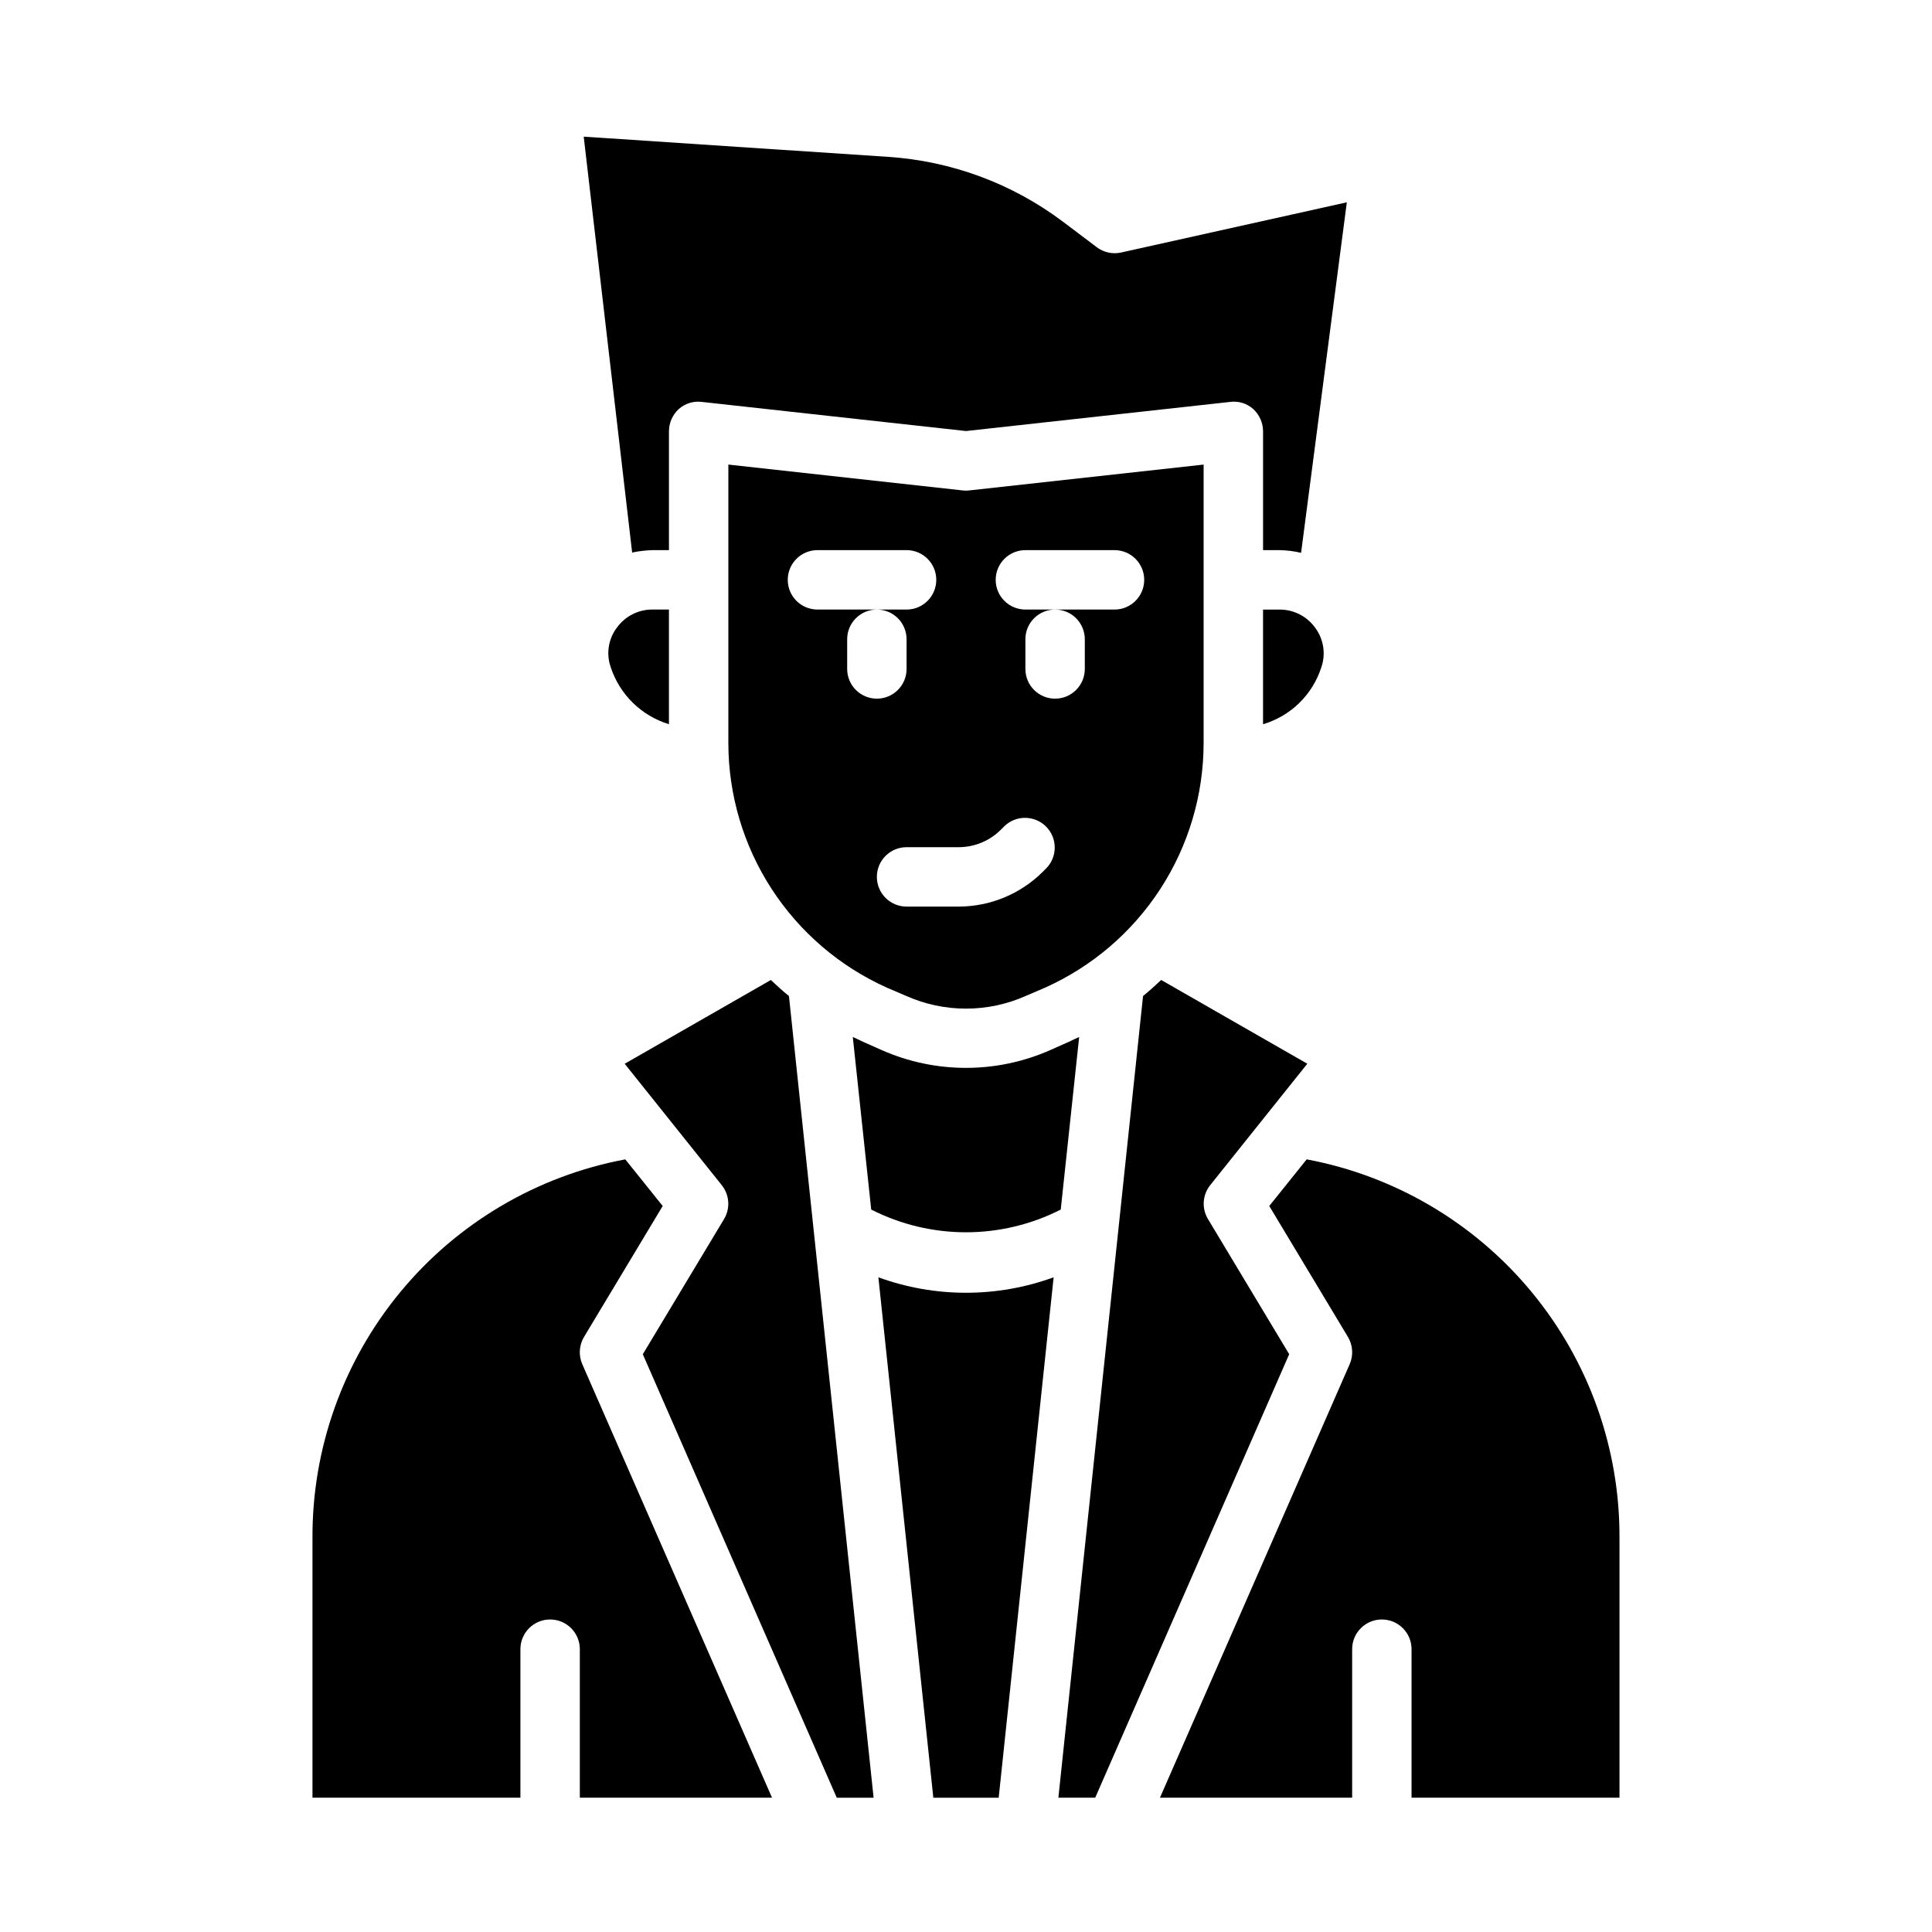 <?xml version="1.0" encoding="UTF-8"?>
<!-- The Best Svg Icon site in the world: iconSvg.co, Visit us! https://iconsvg.co -->
<svg fill="#000000" width="800px" height="800px" version="1.1" viewBox="144 144 512 512" xmlns="http://www.w3.org/2000/svg">
 <g>
  <path d="m429.99 418.81c-0.945 0.395-1.812 0.867-2.676 1.258l-4.961 2.203v0.004c-14.238 6.297-30.473 6.297-44.715 0l-4.961-2.203c-0.867-0.395-1.73-0.867-2.676-1.258l4.879 45.738 0.004-0.004c15.777 8.027 34.445 8.027 50.223 0z"/>
  <path d="m490.45 425.9-38.73-22.199c-1.574 1.496-3.148 2.914-4.801 4.25l-22.438 212.46h9.762l51.406-117.53-21.57-35.895c-1.652-2.809-1.402-6.344 0.629-8.895z"/>
  <path d="m376.78 482.5 14.562 137.92h17.32l14.562-137.92c-15.004 5.461-31.445 5.461-46.445 0z"/>
  <path d="m483.13 305.54h-4.41v30.387c7.312-2.156 13.086-7.785 15.43-15.039 1.242-3.535 0.652-7.453-1.574-10.469-2.172-3.062-5.691-4.883-9.445-4.879z"/>
  <path d="m314.35 502.89 51.402 117.53h9.762l-22.434-212.46c-1.652-1.34-3.227-2.754-4.801-4.25l-38.73 22.199 25.742 32.195h-0.004c2.031 2.551 2.281 6.086 0.633 8.895z"/>
  <path d="m573.18 620.41v-68.801c0.113-23.785-8.121-46.855-23.27-65.195-15.145-18.34-36.246-30.789-59.625-35.172l-9.918 12.359 20.859 34.715h0.004c1.293 2.176 1.465 4.836 0.469 7.164l-50.301 114.93h50.934v-39.359c0-4.348 3.523-7.871 7.871-7.871 4.348 0 7.871 3.523 7.871 7.871v39.359z"/>
  <path d="m307.42 310.41c-2.219 2.988-2.809 6.883-1.574 10.391 2.371 7.254 8.129 12.898 15.43 15.117v-30.387h-4.41 0.004c-3.754-0.004-7.277 1.816-9.449 4.879z"/>
  <path d="m434.64 209.5-8.973-6.769h-0.004c-13.434-10.098-29.52-16.059-46.285-17.16l-80.688-5.356 12.832 110.21-0.004 0.004c1.762-0.371 3.555-0.582 5.356-0.633h4.406v-31.488c0.004-2.242 0.945-4.383 2.598-5.902 1.676-1.492 3.918-2.184 6.141-1.891l69.98 7.715 69.98-7.715h0.004c2.227-0.305 4.473 0.387 6.141 1.891 1.652 1.52 2.594 3.66 2.598 5.902v31.488h4.41c1.906 0.031 3.809 0.27 5.668 0.711l12.121-92.891-59.828 13.305c-2.254 0.496-4.613-0.023-6.453-1.418z"/>
  <path d="m226.81 620.41h55.105v-39.359c0-4.348 3.523-7.871 7.871-7.871 4.348 0 7.875 3.523 7.875 7.871v39.359h50.934l-50.305-114.93c-0.996-2.328-0.82-4.988 0.473-7.164l20.859-34.715-9.918-12.359c-23.379 4.383-44.48 16.832-59.625 35.172-15.148 18.34-23.383 41.41-23.27 65.195z"/>
  <path d="m399.13 273.97-62.109-6.852v73.84c0.02 13.703 3.996 27.105 11.457 38.598 7.457 11.496 18.074 20.59 30.578 26.191l4.961 2.125c10.164 4.566 21.797 4.566 31.961 0l4.961-2.125h-0.004c12.504-5.602 23.125-14.695 30.582-26.191 7.457-11.492 11.434-24.895 11.457-38.598v-73.84l-62.109 6.848-0.004 0.004c-0.574 0.078-1.156 0.078-1.73 0zm-30.621 47.309v-7.871c0-4.348 3.523-7.871 7.871-7.871h-15.746c-4.348 0-7.871-3.523-7.871-7.871 0-4.348 3.523-7.875 7.871-7.875h23.617c4.348 0 7.871 3.527 7.871 7.875 0 4.348-3.523 7.871-7.871 7.871h-7.871c2.086 0 4.09 0.828 5.566 2.305 1.477 1.477 2.305 3.481 2.305 5.566v7.871c0 4.348-3.523 7.871-7.871 7.871-4.348 0-7.871-3.523-7.871-7.871zm52.797 52.797-0.953 0.953c-5.914 5.891-13.914 9.207-22.262 9.227h-13.84c-4.348 0-7.871-3.523-7.871-7.871 0-4.348 3.523-7.871 7.871-7.871h13.84c4.172-0.012 8.172-1.668 11.129-4.613l0.953-0.953c3.09-2.984 8-2.941 11.035 0.094 3.039 3.039 3.082 7.949 0.098 11.035zm-5.566-84.285h23.617c4.348 0 7.871 3.527 7.871 7.875 0 4.348-3.523 7.871-7.871 7.871h-15.746c2.09 0 4.09 0.828 5.566 2.305 1.477 1.477 2.309 3.481 2.309 5.566v7.871c0 4.348-3.527 7.871-7.875 7.871-4.348 0-7.871-3.523-7.871-7.871v-7.871c0-4.348 3.523-7.871 7.871-7.871h-7.871c-4.348 0-7.871-3.523-7.871-7.871 0-4.348 3.523-7.875 7.871-7.875z"/>
 </g>
</svg>